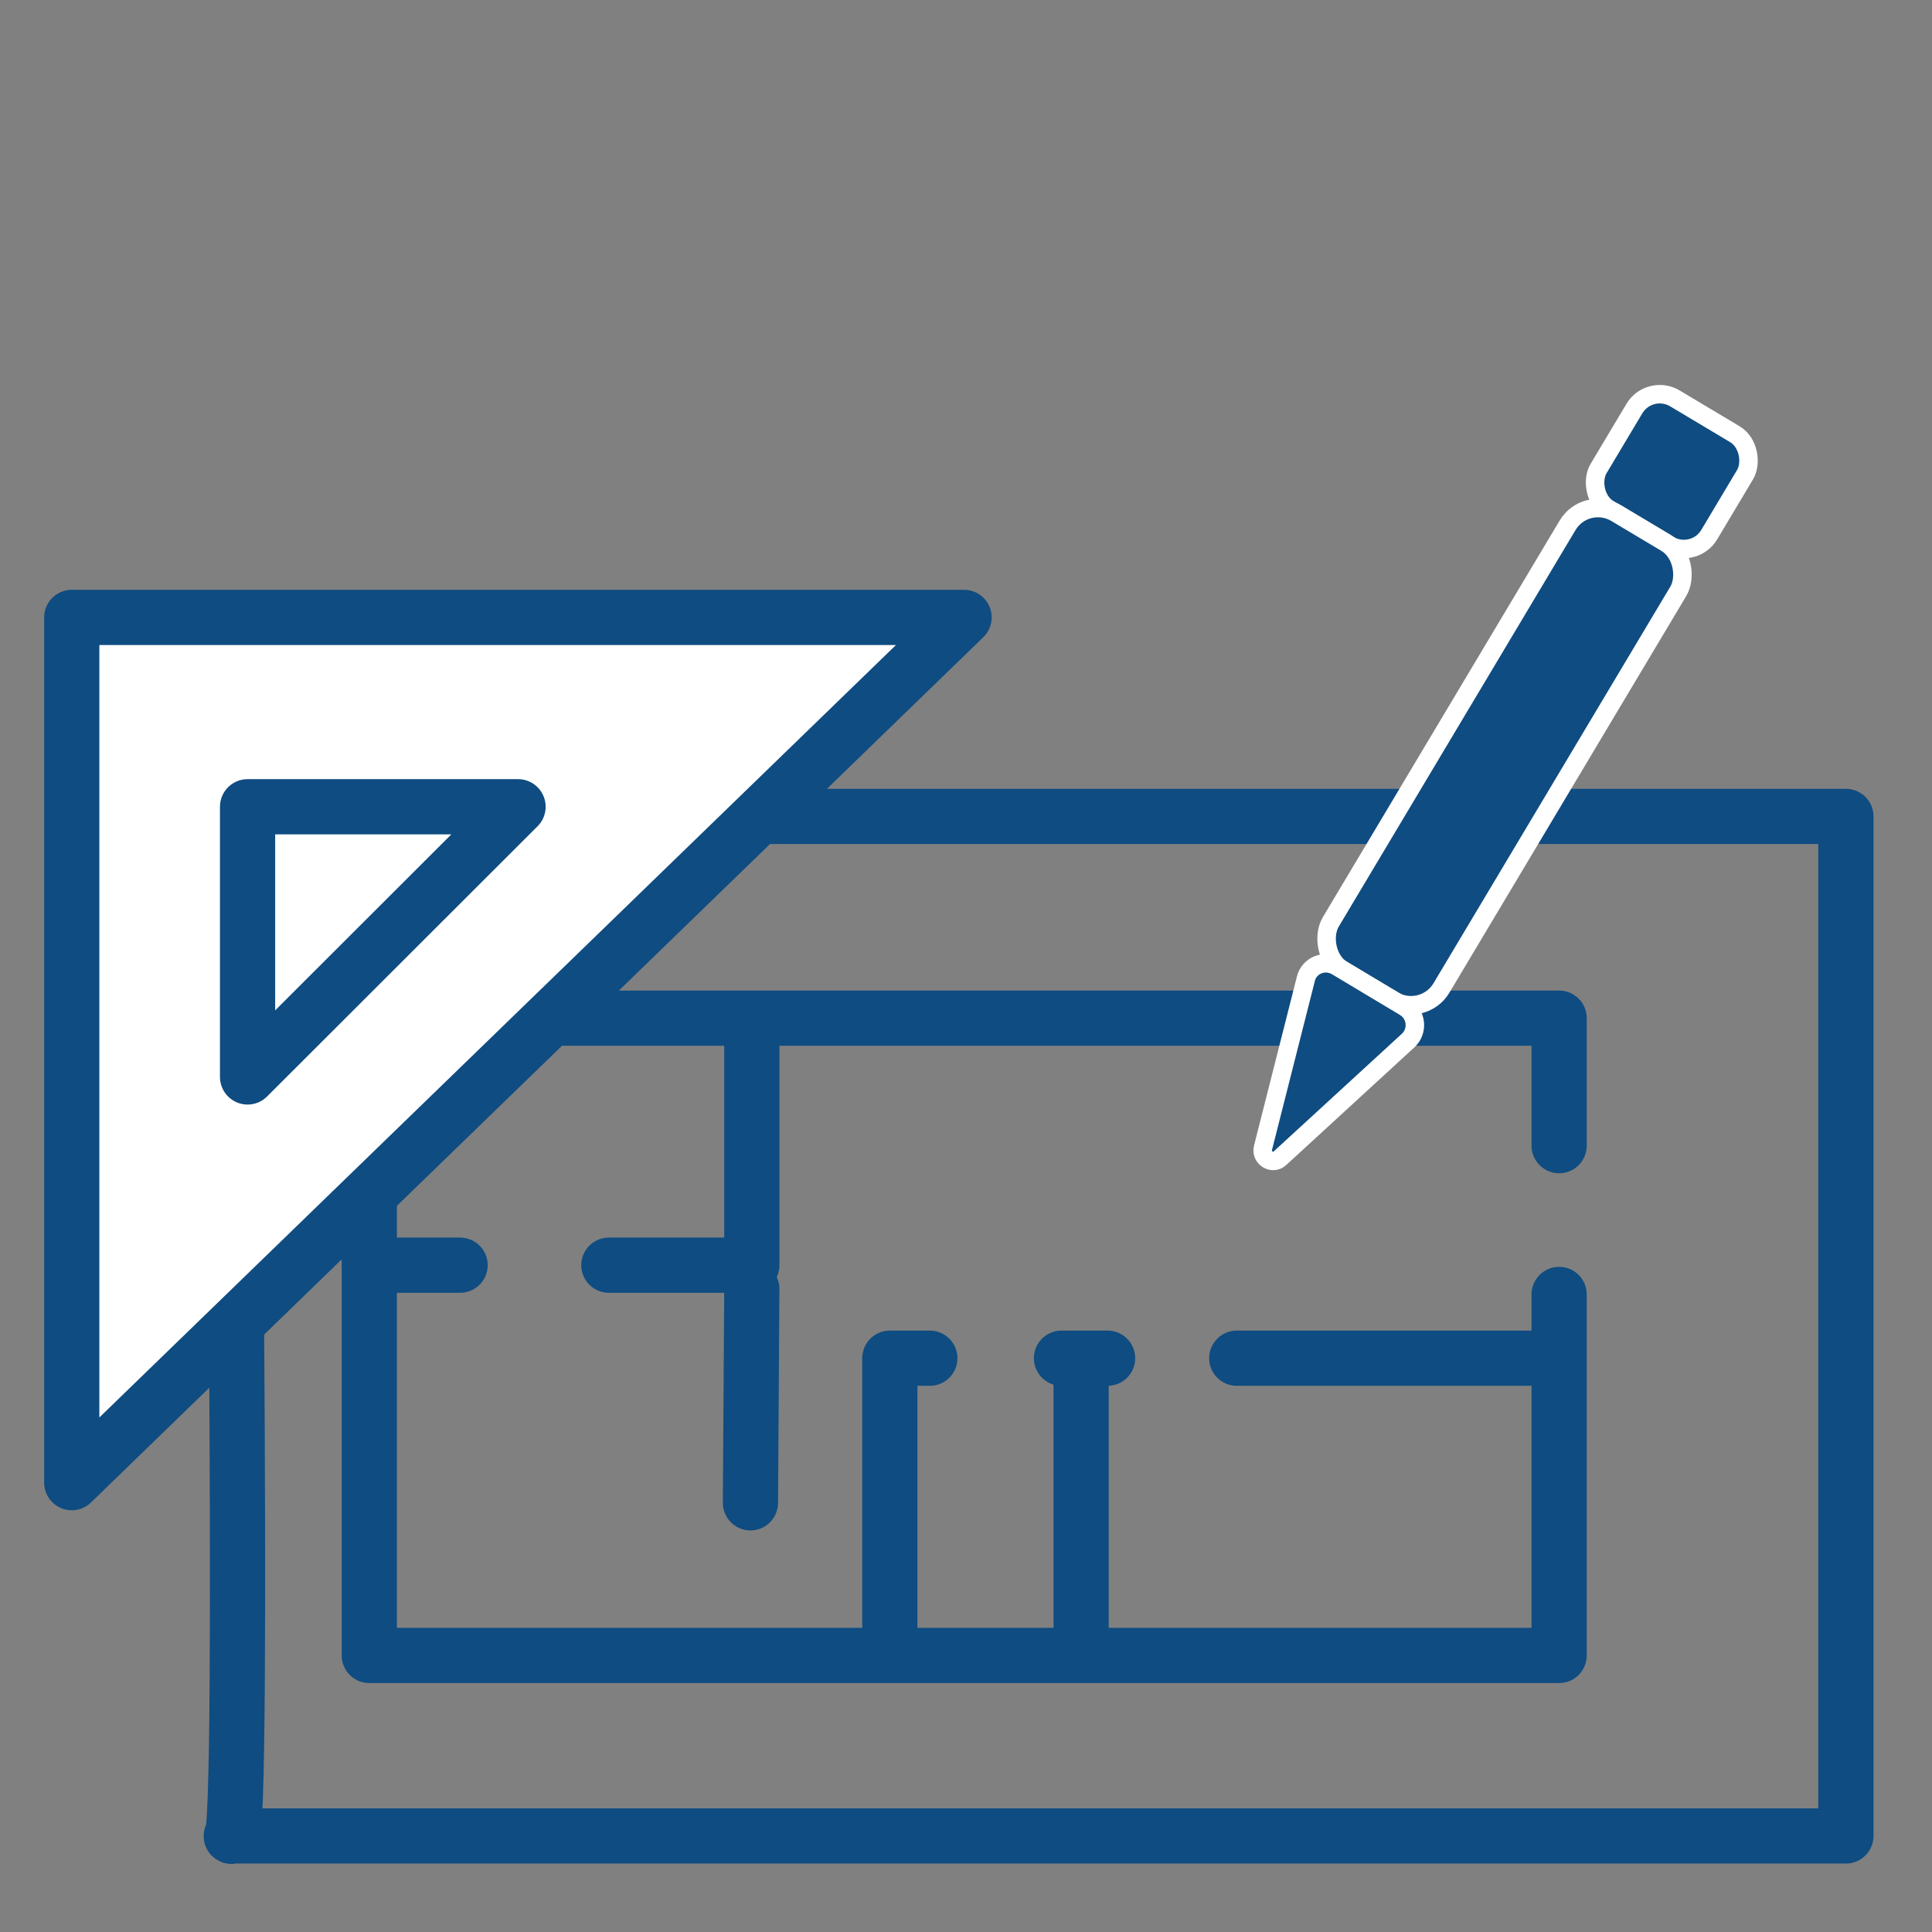 <?xml version="1.0" encoding="UTF-8"?>
<svg id="uuid-446ab177-240b-438f-8738-dba822cc1ba4" data-name="TRIBUTOS" xmlns="http://www.w3.org/2000/svg" viewBox="0 0 70 70">
  <rect x="0" y="0" width="70" height="70" fill="#808080" stroke="none"/>
  <defs>
    <style>
      .uuid-86854691-0fb5-41bc-80c3-781bda63f8d9 {
        fill: #fff;
      }

      .uuid-86854691-0fb5-41bc-80c3-781bda63f8d9, .uuid-e79452ad-ebb3-4c6e-ace3-51fb66be3c9c {
        stroke: #0f4c81;
        stroke-linecap: round;
        stroke-linejoin: round;
        stroke-width: 2px;
      }

      .uuid-c3c8e3a7-b80f-49e4-8e4b-3157e7f9db8d {
        fill: #0f4c81;
        stroke: #fff;
        stroke-miterlimit: 10;
        stroke-width: .67px;
      }

      .uuid-e79452ad-ebb3-4c6e-ace3-51fb66be3c9c {
        fill: none;
      }
    </style>
  </defs>
  <g id="uuid-b4f50fa7-11d7-4356-a298-130b5de3e60b" data-name="TPSU">
    <g id="uuid-1eac2374-cb27-46e1-bdf0-aa4cb2b3e9ed" data-name="plano">
      <path id="uuid-d3f3f0a5-b484-4d3c-8170-87b07a8b4261" data-name="contorno" class="uuid-e79452ad-ebb3-4c6e-ace3-51fb66be3c9c" d="M8.38,66.52h58.5V29.58H8.38s.51,37.46,0,36.95Z"/>
      <g id="uuid-2d4bb7fb-8208-4819-8ac5-704c9445c93d" data-name="plano int">
        <polyline class="uuid-e79452ad-ebb3-4c6e-ace3-51fb66be3c9c" points="56.49 41.51 56.49 36.89 27.28 36.89 13.38 36.89 13.38 59.98 56.49 59.98 56.49 46.9"/>
        <polyline class="uuid-e79452ad-ebb3-4c6e-ace3-51fb66be3c9c" points="22.06 45.84 27.24 45.84 27.24 37.18"/>
        <line class="uuid-e79452ad-ebb3-4c6e-ace3-51fb66be3c9c" x1="14.15" y1="45.84" x2="16.67" y2="45.84"/>
        <line class="uuid-e79452ad-ebb3-4c6e-ace3-51fb66be3c9c" x1="27.19" y1="54.45" x2="27.24" y2="46.7"/>
        <polyline class="uuid-e79452ad-ebb3-4c6e-ace3-51fb66be3c9c" points="33.69 49.21 32.24 49.21 32.24 59.6"/>
        <line class="uuid-e79452ad-ebb3-4c6e-ace3-51fb66be3c9c" x1="40.13" y1="49.21" x2="38.46" y2="49.21"/>
        <line class="uuid-e79452ad-ebb3-4c6e-ace3-51fb66be3c9c" x1="55.72" y1="49.21" x2="44.81" y2="49.21"/>
        <line class="uuid-e79452ad-ebb3-4c6e-ace3-51fb66be3c9c" x1="39.17" y1="59.6" x2="39.17" y2="49.59"/>
      </g>
    </g>
    <g id="uuid-06889a42-0832-420c-a6d7-25ee4d2c1422" data-name="actuaciones urbanist">
      <g id="uuid-20f194af-ee30-4518-96cf-d5532d813145" data-name="escuadra">
        <polygon class="uuid-86854691-0fb5-41bc-80c3-781bda63f8d9" points="2.6 53.72 2.6 22.37 34.93 22.37 2.6 53.72"/>
        <polygon class="uuid-e79452ad-ebb3-4c6e-ace3-51fb66be3c9c" points="18.77 29.23 8.97 39.02 8.97 29.23 18.77 29.23"/>
      </g>
    </g>
    <g id="uuid-04d3bb16-ba92-47bd-a981-6008c6d197b8" data-name="lapiz">
      <rect class="uuid-c3c8e3a7-b80f-49e4-8e4b-3157e7f9db8d" x="58.23" y="14.75" width="4.67" height="4.67" rx="1.07" ry="1.07" transform="translate(17.33 -28.63) rotate(30.84)"/>
      <rect class="uuid-c3c8e3a7-b80f-49e4-8e4b-3157e7f9db8d" x="52.17" y="17.77" width="4.67" height="19.3" rx="1.28" ry="1.28" transform="translate(21.77 -24.07) rotate(30.84)"/>
      <path class="uuid-c3c8e3a7-b80f-49e4-8e4b-3157e7f9db8d" d="M47.31,35.48l-1.55,6.11c-.09.36.35.63.62.37l4.64-4.26c.37-.34.31-.95-.12-1.21l-2.47-1.48c-.44-.26-1-.03-1.12.46Z"/>
    </g>
  </g>
</svg>